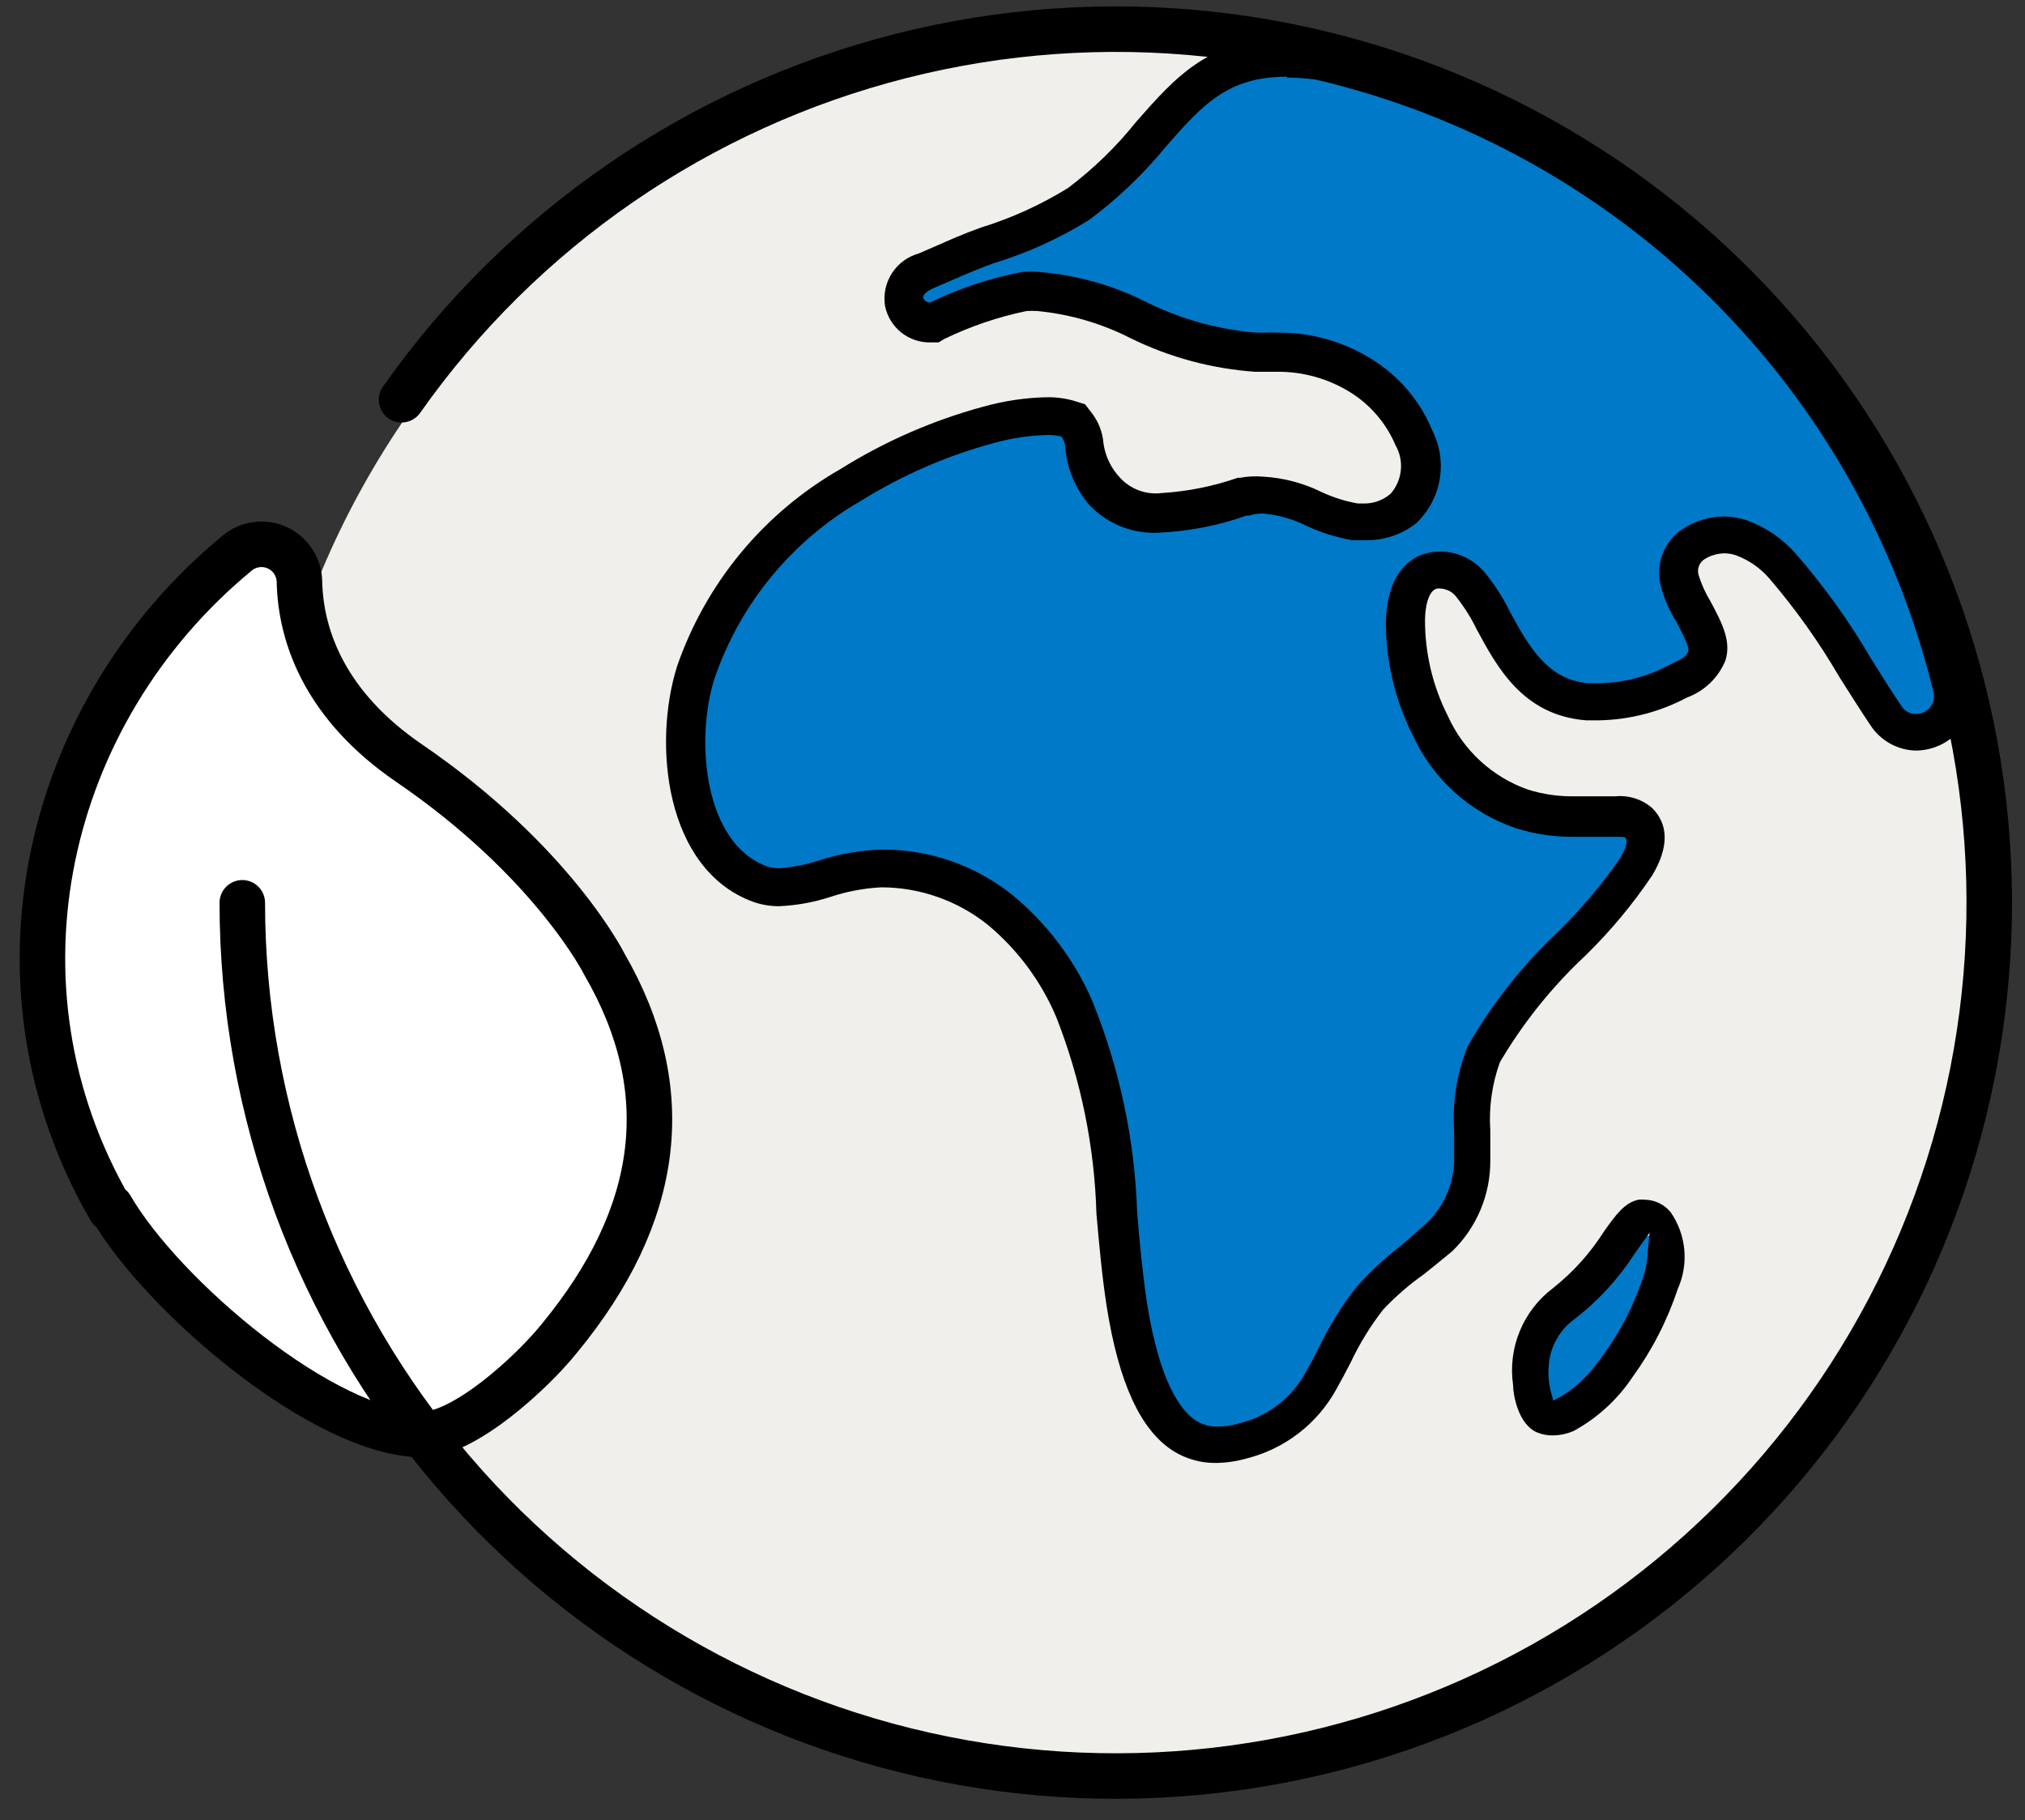 <svg width="89" height="80" viewBox="0 0 89 80" fill="none" xmlns="http://www.w3.org/2000/svg">
<rect x="0" y="0" width="89" height="80" fill="#333333" stroke="none"/>
<path d="M49.059 77.64C69.975 77.64 86.93 60.685 86.93 39.77C86.93 18.855 69.975 1.9 49.059 1.9C28.144 1.9 11.19 18.855 11.19 39.77C11.19 60.685 28.144 77.64 49.059 77.64Z" fill="#F1EFEB"/>
<path d="M72.95 54.16V57.65L69.45 61.8H68.14L67.13 59.47L68.36 57.25L71.43 54.62L72.95 54.16Z" fill="#0079C8"/>
<path d="M53.5 63.46C52.994 63.469 52.497 63.33 52.07 63.06C50.88 62.29 50.07 60.36 49.54 57.3C49.33 55.96 49.21 54.55 49.1 53.3C49.011 50.243 48.392 47.225 47.27 44.38C46.524 42.678 45.386 41.177 43.95 40C42.468 38.806 40.622 38.157 38.72 38.16C37.873 38.189 37.035 38.337 36.23 38.6C35.582 38.81 34.91 38.938 34.23 38.98C33.936 38.984 33.645 38.933 33.37 38.83C30.05 37.6 29.61 32.56 30.56 29.54C31.77 26.059 34.204 23.137 37.41 21.32C39.294 20.139 41.348 19.252 43.5 18.69C44.317 18.457 45.16 18.329 46.01 18.31C46.327 18.3 46.643 18.337 46.95 18.42L47.2 18.5L47.36 18.71C47.552 18.979 47.663 19.299 47.68 19.63C47.75 20.37 48.051 21.07 48.54 21.63C48.851 21.975 49.237 22.245 49.669 22.418C50.1 22.591 50.566 22.664 51.03 22.63C52.251 22.566 53.457 22.327 54.61 21.92H54.73C55.002 21.838 55.285 21.798 55.57 21.8C56.342 21.85 57.097 22.054 57.79 22.4C58.374 22.672 58.993 22.864 59.63 22.97C59.753 22.979 59.877 22.979 60 22.97C60.443 22.986 60.882 22.882 61.271 22.669C61.66 22.455 61.983 22.14 62.207 21.758C62.431 21.375 62.546 20.938 62.542 20.495C62.537 20.051 62.412 19.618 62.18 19.24C61.723 18.111 60.926 17.154 59.9 16.5C58.773 15.786 57.464 15.414 56.13 15.43H55.61H55.2C53.403 15.295 51.65 14.809 50.04 14C48.661 13.309 47.165 12.885 45.63 12.75C45.437 12.735 45.243 12.735 45.05 12.75C43.727 13.012 42.444 13.443 41.23 14.03L41.07 14.1H40.87C40.605 14.098 40.349 14.007 40.142 13.842C39.935 13.677 39.79 13.447 39.73 13.19C39.73 12.98 39.63 12.27 40.73 11.83L41.46 11.51C42.06 11.25 42.72 10.96 43.46 10.7C44.865 10.282 46.209 9.684 47.46 8.92C48.609 8.077 49.65 7.096 50.56 6C52.22 4.1 53.56 2.6 56.56 2.6C57.025 2.605 57.489 2.639 57.95 2.7C64.686 4.242 70.859 7.63 75.778 12.484C80.697 17.337 84.167 23.465 85.8 30.18C85.859 30.42 85.864 30.67 85.814 30.913C85.764 31.155 85.66 31.383 85.51 31.58C85.351 31.774 85.151 31.931 84.924 32.04C84.698 32.149 84.451 32.207 84.2 32.21C83.933 32.212 83.669 32.146 83.435 32.018C83.201 31.891 83.003 31.705 82.86 31.48C82.41 30.81 81.98 30.13 81.57 29.48L81.5 29.39C80.574 27.792 79.499 26.285 78.29 24.89C77.805 24.337 77.19 23.914 76.5 23.66C76.249 23.573 75.985 23.529 75.72 23.53C75.244 23.532 74.779 23.671 74.38 23.93H74.32C74.073 24.11 73.888 24.363 73.789 24.653C73.691 24.943 73.684 25.256 73.77 25.55C73.903 26.011 74.098 26.451 74.35 26.86C74.9 27.86 75.1 28.36 74.95 28.86C74.8 29.36 74.41 29.62 73.7 29.96C72.631 30.531 71.442 30.84 70.23 30.86H69.7C67.41 30.68 66.39 28.81 65.58 27.31C65.298 26.765 64.963 26.249 64.58 25.77C64.421 25.56 64.217 25.388 63.984 25.267C63.75 25.146 63.493 25.079 63.23 25.07C63.1 25.055 62.969 25.055 62.84 25.07C61.92 25.3 61.69 26.4 61.67 27.28C61.659 28.875 62.033 30.449 62.76 31.87C63.14 32.724 63.691 33.491 64.379 34.124C65.067 34.757 65.877 35.242 66.76 35.55C67.492 35.774 68.254 35.885 69.02 35.88C69.42 35.88 69.78 35.88 70.12 35.88H70.9C71.078 35.861 71.258 35.877 71.43 35.929C71.602 35.98 71.761 36.066 71.9 36.18C72.53 36.83 72.01 37.73 71.78 38.11C70.951 39.325 70.003 40.454 68.95 41.48C67.432 42.91 66.134 44.558 65.1 46.37C64.691 47.44 64.52 48.587 64.6 49.73C64.622 50.156 64.622 50.583 64.6 51.01C64.596 51.636 64.467 52.255 64.219 52.831C63.972 53.406 63.612 53.926 63.16 54.36C62.8 54.7 62.41 55.02 61.99 55.36C60.482 56.424 59.298 57.884 58.57 59.58C58.34 60.03 58.15 60.4 57.93 60.76C57.572 61.402 57.085 61.964 56.5 62.41C55.915 62.855 55.244 63.175 54.53 63.35C54.193 63.432 53.846 63.468 53.5 63.46Z" fill="#0079C8"/>
<path d="M56.56 3.41C56.988 3.412 57.416 3.442 57.84 3.5C64.401 5.043 70.407 8.371 75.195 13.115C79.983 17.858 83.366 23.834 84.97 30.38C85.005 30.498 85.011 30.623 84.989 30.744C84.966 30.865 84.915 30.979 84.84 31.076C84.765 31.174 84.668 31.252 84.556 31.305C84.445 31.358 84.323 31.383 84.2 31.38C84.074 31.382 83.949 31.351 83.838 31.289C83.728 31.228 83.635 31.139 83.57 31.03C83.1 30.34 82.66 29.63 82.24 28.96C81.28 27.311 80.165 25.757 78.91 24.32C78.332 23.666 77.6 23.168 76.78 22.87C76.457 22.765 76.12 22.708 75.78 22.7C75.15 22.705 74.534 22.885 74 23.22L73.91 23.28C73.518 23.554 73.221 23.942 73.058 24.391C72.895 24.84 72.875 25.329 73 25.79C73.15 26.329 73.376 26.844 73.67 27.32C73.86 27.68 74.27 28.42 74.2 28.63C74.13 28.84 73.99 28.93 73.4 29.21C72.444 29.729 71.377 30.01 70.29 30.03H69.83C68 29.89 67.18 28.38 66.38 26.92C66.088 26.324 65.732 25.761 65.32 25.24C65.083 24.934 64.78 24.685 64.434 24.512C64.088 24.339 63.707 24.246 63.32 24.24C63.118 24.238 62.916 24.262 62.72 24.31C62.08 24.47 60.98 25.07 60.91 27.31C60.903 29.046 61.308 30.76 62.09 32.31C62.528 33.27 63.159 34.129 63.944 34.834C64.728 35.539 65.649 36.076 66.65 36.41C67.463 36.663 68.309 36.788 69.16 36.78C69.58 36.78 69.96 36.78 70.31 36.78H71.04C71.34 36.78 71.43 36.78 71.45 36.84C71.47 36.9 71.62 37.01 71.2 37.73C70.399 38.888 69.488 39.966 68.48 40.95C66.908 42.425 65.567 44.127 64.5 46C64.028 47.18 63.826 48.451 63.91 49.72C63.91 50.17 63.91 50.56 63.91 50.92C63.914 51.444 63.811 51.963 63.608 52.446C63.406 52.929 63.107 53.366 62.73 53.73C62.38 54.06 62 54.37 61.6 54.73C60.873 55.282 60.203 55.905 59.6 56.59C58.963 57.405 58.416 58.286 57.97 59.22C57.76 59.64 57.57 60 57.36 60.36C57.057 60.908 56.642 61.387 56.142 61.766C55.643 62.145 55.07 62.415 54.46 62.56C54.169 62.651 53.865 62.698 53.56 62.7C53.208 62.717 52.859 62.626 52.56 62.44C51.89 62 50.96 60.75 50.41 57.26C50.21 55.96 50.09 54.62 49.98 53.32C49.877 50.121 49.21 46.966 48.01 44C47.224 42.191 46.021 40.595 44.5 39.34C42.87 38.032 40.84 37.326 38.75 37.34C37.823 37.369 36.904 37.527 36.02 37.81C35.451 38.001 34.859 38.118 34.26 38.16C34.066 38.163 33.873 38.133 33.69 38.07C30.97 37.07 30.53 32.59 31.4 29.83C32.53 26.521 34.827 23.738 37.86 22C39.669 20.875 41.633 20.022 43.69 19.47C44.44 19.26 45.212 19.142 45.99 19.12C46.216 19.112 46.441 19.135 46.66 19.19C46.766 19.343 46.822 19.524 46.82 19.71C46.906 20.598 47.254 21.44 47.82 22.13C48.213 22.567 48.7 22.908 49.243 23.13C49.787 23.352 50.374 23.447 50.96 23.41C52.267 23.349 53.557 23.096 54.79 22.66H54.9C55.094 22.6 55.297 22.569 55.5 22.57C56.168 22.627 56.82 22.811 57.42 23.11C58.056 23.407 58.729 23.619 59.42 23.74C59.577 23.75 59.734 23.75 59.89 23.74C60.737 23.784 61.572 23.522 62.24 23C62.783 22.487 63.145 21.813 63.273 21.078C63.401 20.343 63.288 19.586 62.95 18.92C62.427 17.647 61.522 16.568 60.36 15.83C59.099 15.022 57.628 14.601 56.13 14.62C55.937 14.61 55.743 14.61 55.55 14.62H55.2C53.519 14.48 51.88 14.022 50.37 13.27C48.891 12.526 47.281 12.078 45.63 11.95C45.404 11.935 45.176 11.935 44.95 11.95C43.536 12.216 42.164 12.67 40.87 13.3C40.803 13.297 40.738 13.273 40.684 13.232C40.63 13.191 40.59 13.134 40.57 13.07C40.57 12.95 40.74 12.79 41.04 12.66L41.78 12.34C42.36 12.09 43.01 11.8 43.7 11.56C45.163 11.113 46.561 10.478 47.86 9.67C49.104 8.749 50.23 7.678 51.21 6.48C52.85 4.61 53.94 3.37 56.57 3.37M56.57 1.67C53.17 1.67 51.67 3.38 49.93 5.36C49.057 6.453 48.049 7.43 46.93 8.27C45.738 9.005 44.458 9.587 43.12 10C42.38 10.26 41.71 10.56 41.12 10.82L40.38 11.14C39.891 11.276 39.469 11.588 39.196 12.017C38.923 12.445 38.817 12.959 38.9 13.46C38.996 13.917 39.248 14.326 39.613 14.616C39.978 14.906 40.434 15.06 40.9 15.05H41.25L41.5 14.9C42.651 14.342 43.867 13.929 45.12 13.67C45.277 13.66 45.434 13.66 45.59 13.67C47.016 13.807 48.404 14.21 49.68 14.86C51.393 15.704 53.255 16.207 55.16 16.34H55.62H56.09C57.257 16.322 58.404 16.645 59.39 17.27C60.254 17.82 60.93 18.618 61.33 19.56C61.522 19.894 61.606 20.28 61.568 20.664C61.53 21.047 61.374 21.41 61.12 21.7C60.793 21.983 60.373 22.137 59.94 22.13H59.68C59.123 22.032 58.582 21.861 58.07 21.62C57.27 21.227 56.4 20.999 55.51 20.95C55.173 20.92 54.833 20.937 54.5 21H54.4C53.323 21.375 52.199 21.601 51.06 21.67C50.721 21.713 50.377 21.674 50.057 21.555C49.736 21.437 49.449 21.243 49.22 20.99C48.833 20.579 48.581 20.059 48.5 19.5C48.466 19.03 48.3 18.579 48.02 18.2L47.69 17.77L47.18 17.61C46.793 17.502 46.392 17.451 45.99 17.46C45.071 17.481 44.157 17.616 43.27 17.86C41.039 18.459 38.909 19.385 36.95 20.61C33.582 22.533 31.027 25.614 29.76 29.28C28.68 32.7 29.23 38.2 33.08 39.63C33.452 39.764 33.845 39.832 34.24 39.83C35.009 39.797 35.769 39.659 36.5 39.42C37.221 39.181 37.971 39.04 38.73 39C40.44 39.002 42.098 39.588 43.43 40.66C44.74 41.755 45.768 43.147 46.43 44.72C47.511 47.477 48.106 50.4 48.19 53.36C48.31 54.7 48.43 56.07 48.64 57.42C49.17 60.77 50.12 62.85 51.56 63.77C52.123 64.124 52.776 64.308 53.44 64.3C53.9 64.294 54.358 64.227 54.8 64.1C55.622 63.892 56.392 63.519 57.064 63.003C57.737 62.487 58.297 61.84 58.71 61.1C58.93 60.71 59.14 60.32 59.35 59.91C59.742 59.076 60.225 58.288 60.79 57.56C61.336 56.981 61.939 56.458 62.59 56C63 55.67 63.42 55.33 63.82 55C64.356 54.482 64.782 53.86 65.07 53.172C65.359 52.485 65.505 51.746 65.5 51C65.5 50.58 65.5 50.15 65.5 49.69C65.431 48.672 65.574 47.65 65.92 46.69C66.942 44.954 68.208 43.375 69.68 42C70.778 40.927 71.763 39.744 72.62 38.47C73.35 37.24 73.34 36.25 72.62 35.52C72.4 35.328 72.142 35.182 71.864 35.093C71.585 35.003 71.291 34.972 71 35C70.78 35 70.51 35 70.17 35C69.83 35 69.47 35 69.17 35C68.492 35.008 67.818 34.91 67.17 34.71C66.39 34.438 65.674 34.009 65.065 33.45C64.456 32.891 63.968 32.214 63.63 31.46C62.973 30.161 62.63 28.726 62.63 27.27C62.63 26.65 62.79 25.96 63.15 25.87C63.213 25.86 63.277 25.86 63.34 25.87C63.48 25.882 63.615 25.925 63.737 25.995C63.858 26.067 63.961 26.164 64.04 26.28C64.375 26.708 64.664 27.171 64.9 27.66C65.77 29.26 66.9 31.44 69.71 31.66H70.3C71.641 31.631 72.956 31.289 74.14 30.66C74.518 30.521 74.864 30.305 75.155 30.027C75.445 29.748 75.675 29.412 75.83 29.04C76.09 28.22 75.74 27.47 75.17 26.42C74.96 26.075 74.792 25.706 74.67 25.32C74.62 25.188 74.616 25.042 74.66 24.908C74.703 24.773 74.792 24.657 74.91 24.58C75.174 24.415 75.479 24.325 75.79 24.32C75.967 24.321 76.143 24.351 76.31 24.41C76.865 24.619 77.36 24.963 77.75 25.41C78.914 26.766 79.952 28.225 80.85 29.77C81.29 30.46 81.74 31.18 82.21 31.88C82.428 32.214 82.724 32.489 83.073 32.683C83.421 32.876 83.812 32.982 84.21 32.99C84.597 32.985 84.979 32.893 85.325 32.72C85.671 32.547 85.974 32.297 86.21 31.99C86.416 31.706 86.558 31.382 86.629 31.039C86.7 30.696 86.697 30.342 86.62 30C84.971 23.133 81.441 16.862 76.426 11.889C71.412 6.917 65.111 3.441 58.23 1.85H58.15H58.06C57.563 1.781 57.062 1.744 56.56 1.74L56.57 1.67Z" fill="black"/>
<path d="M4.87 53.051C7.11 56.931 14.26 63.051 18.57 63.051C20.41 63.051 23.39 60.311 24.57 58.841C29.06 53.401 29.77 47.921 26.57 42.391C26.57 42.391 24.33 37.881 17.98 33.541C14.38 31.081 13.21 28.081 13.16 25.541C13.15 25.227 13.052 24.922 12.876 24.661C12.701 24.401 12.455 24.195 12.168 24.067C11.881 23.94 11.563 23.896 11.252 23.941C10.941 23.986 10.649 24.117 10.41 24.321C1.94 31.321 -0.84 43.321 4.84 53.131" fill="white"/>
<path d="M4.87 53.051C7.11 56.931 14.26 63.051 18.57 63.051C20.41 63.051 23.39 60.311 24.57 58.841C29.06 53.401 29.77 47.921 26.57 42.391C26.57 42.391 24.33 37.881 17.98 33.541C14.38 31.081 13.21 28.081 13.16 25.541C13.15 25.227 13.052 24.922 12.876 24.661C12.701 24.401 12.455 24.195 12.168 24.067C11.881 23.94 11.563 23.896 11.252 23.941C10.941 23.986 10.649 24.117 10.41 24.321C1.94 31.321 -0.84 43.321 4.84 53.131" stroke="black" stroke-width="2" stroke-miterlimit="10" stroke-linecap="round"/>
<path d="M17.649 17.57C22.926 10.076 30.709 4.717 39.592 2.462C48.475 0.207 57.872 1.203 66.084 5.272C74.296 9.342 80.781 16.214 84.368 24.648C87.954 33.082 88.405 42.521 85.639 51.259C82.873 59.996 77.072 67.456 69.285 72.289C61.498 77.122 52.239 79.01 43.181 77.612C34.124 76.213 25.865 71.621 19.899 64.664C13.932 57.707 10.652 48.845 10.649 39.68" stroke="black" stroke-width="2" stroke-miterlimit="10" stroke-linecap="round"/>
<path d="M68.22 63.09C67.994 63.09 67.77 63.045 67.56 62.96C66.71 62.6 66.5 61.27 66.5 60.87C66.385 60.07 66.487 59.254 66.795 58.506C67.102 57.758 67.605 57.107 68.25 56.62C69.136 55.92 69.897 55.074 70.5 54.12C71.02 53.39 71.4 52.86 72.01 52.73C72.103 52.72 72.197 52.72 72.29 52.73C72.506 52.734 72.719 52.784 72.914 52.877C73.109 52.971 73.281 53.104 73.42 53.27C73.76 53.758 73.969 54.326 74.025 54.918C74.081 55.51 73.983 56.107 73.74 56.65C73.278 58.042 72.603 59.354 71.74 60.54C71.085 61.519 70.204 62.325 69.17 62.89C68.871 63.022 68.547 63.09 68.22 63.09ZM71.85 55.09C71.131 56.207 70.224 57.192 69.17 58C68.853 58.234 68.591 58.534 68.401 58.88C68.211 59.225 68.098 59.607 68.07 60C68.031 60.403 68.065 60.809 68.17 61.2L68.27 61.56L68.59 61.39C69.189 61.032 69.712 60.559 70.13 60C71.043 58.852 71.747 57.552 72.21 56.16C72.306 55.899 72.366 55.627 72.39 55.35L72.5 54.18L71.85 55.09Z" fill="black"/>
</svg>
